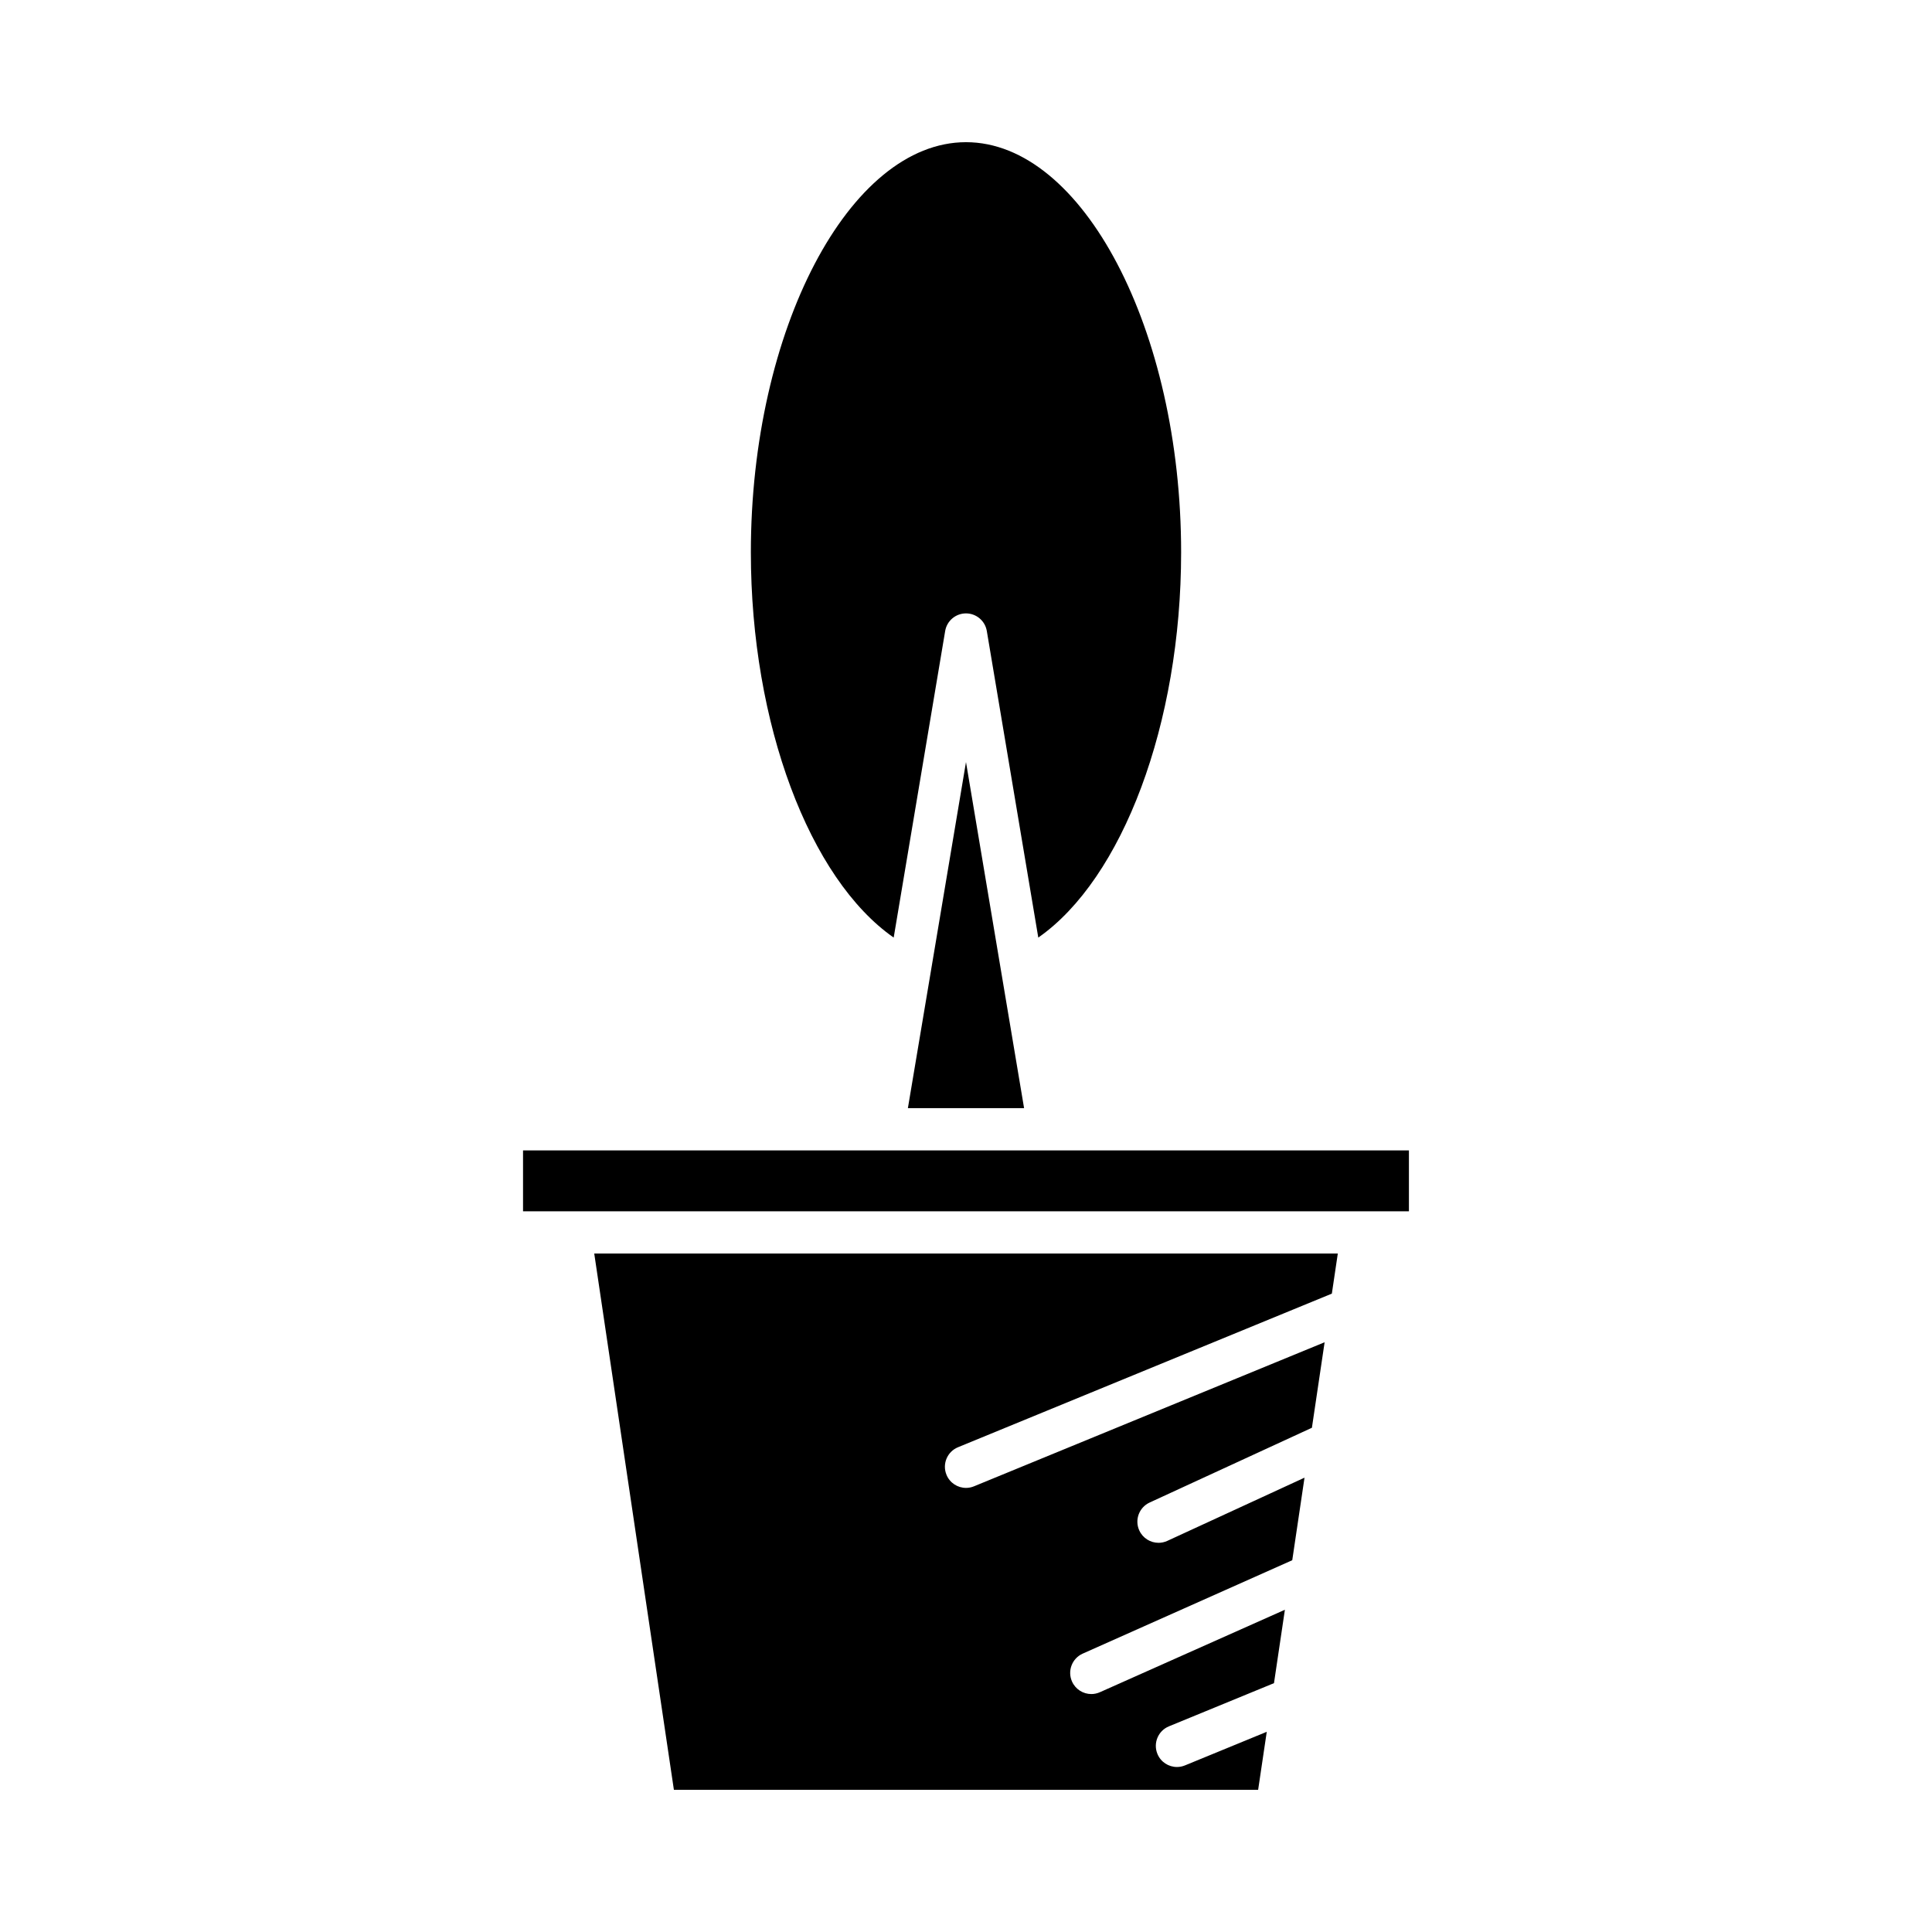 <?xml version="1.0" encoding="UTF-8"?>
<!-- Uploaded to: SVG Repo, www.svgrepo.com, Generator: SVG Repo Mixer Tools -->
<svg fill="#000000" width="800px" height="800px" version="1.1" viewBox="144 144 512 512" xmlns="http://www.w3.org/2000/svg">
 <g>
  <path d="m301.48 476.2 21.109 142.12h154.83l2.285-15.375-21.676 8.906c-0.695 0.285-1.418 0.422-2.125 0.422-2.199 0-4.293-1.309-5.176-3.473-1.176-2.859 0.191-6.129 3.051-7.305l27.84-11.441 2.891-19.453-49.023 21.852c-0.742 0.328-1.516 0.488-2.273 0.488-2.144 0-4.188-1.238-5.117-3.32-1.262-2.824 0.012-6.133 2.832-7.394l55.531-24.754 3.25-21.875-36.352 16.746c-0.754 0.352-1.551 0.516-2.336 0.516-2.121 0-4.144-1.207-5.09-3.254-1.297-2.809-0.066-6.133 2.746-7.426l42.992-19.809 3.367-22.66-92.906 38.172c-0.695 0.289-1.414 0.426-2.125 0.426-2.203 0-4.293-1.309-5.176-3.473-1.176-2.859 0.191-6.129 3.051-7.305l99.074-40.707 1.578-10.625z"/>
  <path d="m457.01 290.37c0-58.918-26.109-108.69-57.012-108.69s-57.012 49.773-57.012 108.69c0 45.539 15.578 86.559 37.852 102.1l13.641-81.242c0.449-2.699 2.785-4.672 5.519-4.672s5.066 1.973 5.519 4.672l13.641 81.238c22.273-15.543 37.852-56.562 37.852-102.1z"/>
  <path d="m384.6 437.67h30.793l-15.395-91.711z"/>
  <path d="m282.61 448.87h234.77v16.137h-234.77z"/>
 </g>
</svg>